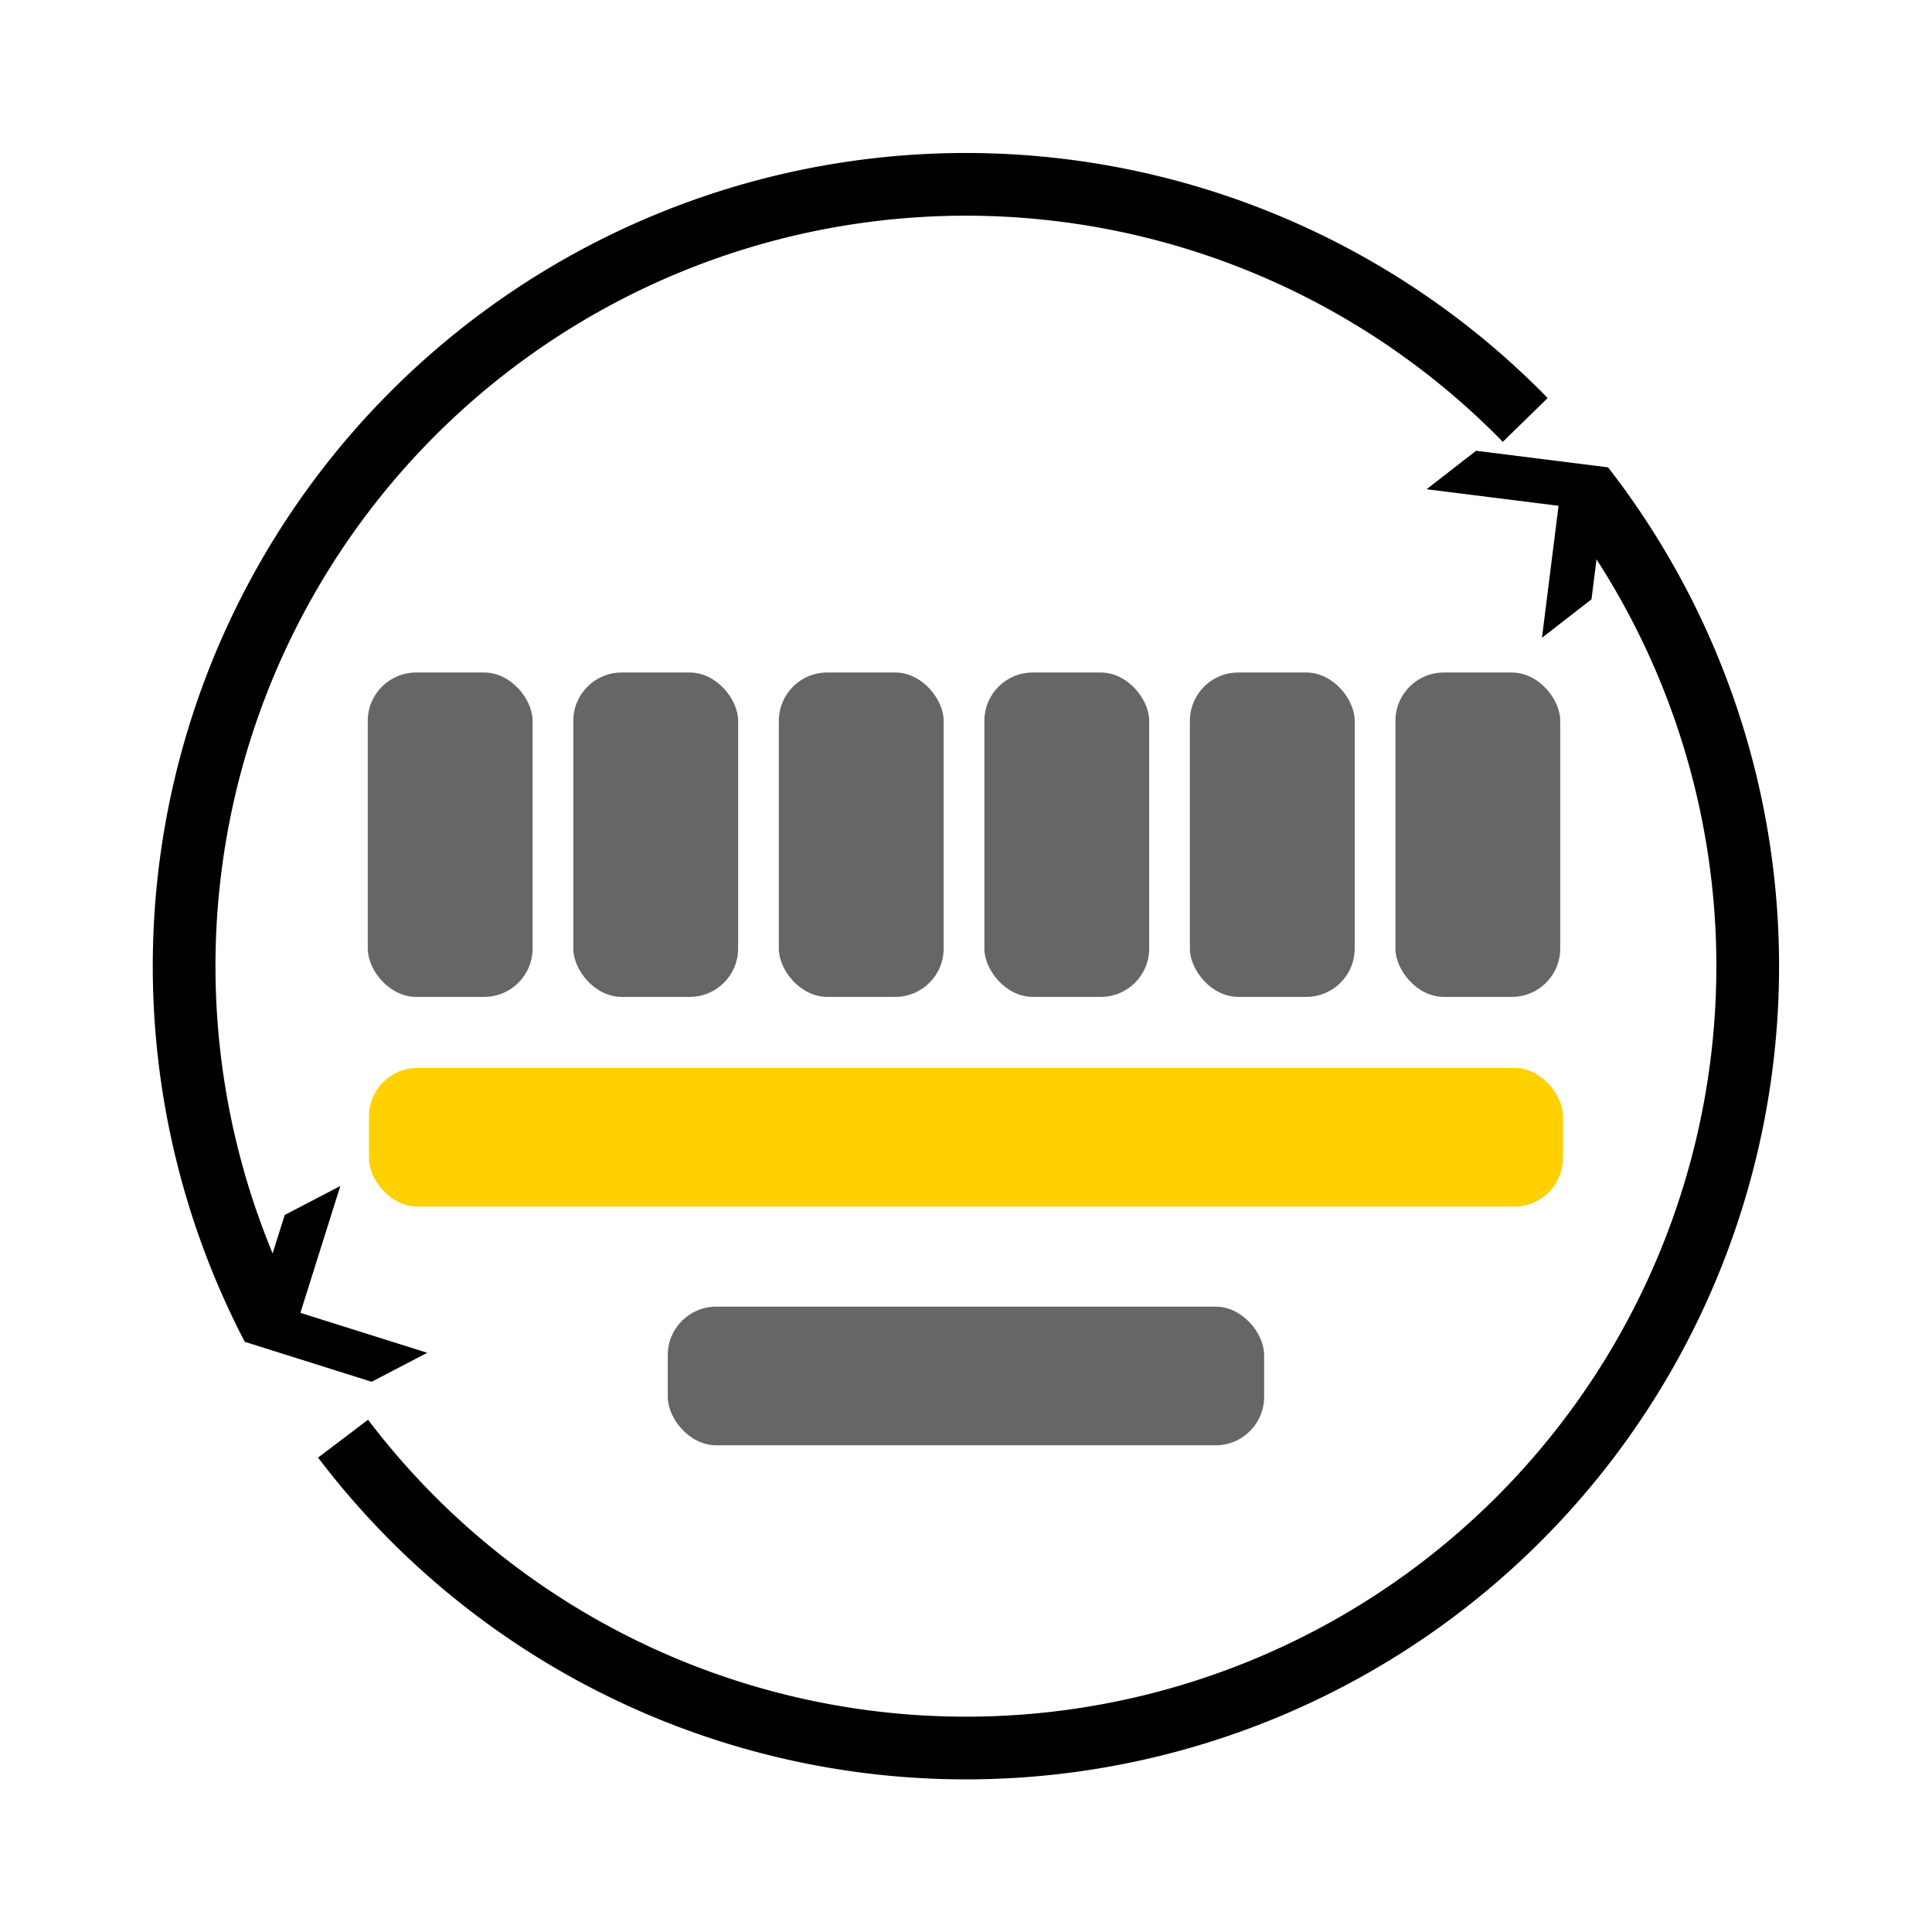 <?xml version="1.0" encoding="UTF-8" standalone="no"?>
<!-- Created with Inkscape (http://www.inkscape.org/) -->

<svg
   width="21.138mm"
   height="21.138mm"
   viewBox="0 0 21.138 21.138"
   version="1.1"
   id="svg1"
   inkscape:version="1.3.2 (091e20e, 2023-11-25, custom)"
   sodipodi:docname="logo.svg"
   xmlns:inkscape="http://www.inkscape.org/namespaces/inkscape"
   xmlns:sodipodi="http://sodipodi.sourceforge.net/DTD/sodipodi-0.dtd"
   xmlns="http://www.w3.org/2000/svg"
   xmlns:svg="http://www.w3.org/2000/svg">
  <sodipodi:namedview
     id="namedview1"
     pagecolor="#ffffff"
     bordercolor="#000000"
     borderopacity="0.25"
     inkscape:showpageshadow="2"
     inkscape:pageopacity="0.0"
     inkscape:pagecheckerboard="0"
     inkscape:deskcolor="#d1d1d1"
     inkscape:document-units="mm"
     inkscape:zoom="5.3529654"
     inkscape:cx="47.170116"
     inkscape:cy="36.521812"
     inkscape:window-width="1920"
     inkscape:window-height="1009"
     inkscape:window-x="1912"
     inkscape:window-y="-8"
     inkscape:window-maximized="1"
     inkscape:current-layer="layer1" />
  <defs
     id="defs1">
    <marker
       style="overflow:visible"
       id="ArrowWideHeavy"
       refX="0"
       refY="0"
       orient="auto-start-reverse"
       inkscape:stockid="Wide, heavy arrow"
       markerWidth="0.5"
       markerHeight="0.5"
       viewBox="0 0 1 1"
       inkscape:isstock="true"
       inkscape:collect="always"
       preserveAspectRatio="xMidYMid">
      <path
         style="fill:context-stroke;fill-rule:evenodd;stroke:none"
         d="m 1,0 -3,3 h -2 l 3,-3 -3,-3 h 2 z"
         id="path3" />
    </marker>
    <marker
       style="overflow:visible"
       id="marker4"
       refX="0"
       refY="0"
       orient="auto-start-reverse"
       inkscape:stockid="Wide, heavy arrow"
       markerWidth="0.5"
       markerHeight="0.5"
       viewBox="0 0 1 1"
       inkscape:isstock="true"
       inkscape:collect="always"
       preserveAspectRatio="xMidYMid">
      <path
         style="fill:context-stroke;fill-rule:evenodd;stroke:none"
         d="m 1,0 -3,3 h -2 l 3,-3 -3,-3 h 2 z"
         id="path4" />
    </marker>
  </defs>
  <g
     inkscape:label="Layer 1"
     inkscape:groupmode="layer"
     id="layer1"
     transform="translate(-91.302,-103.182)">
    <circle
       style="fill:#ffffff;fill-opacity:1;stroke:#ffffff;stroke-width:1.763;stroke-dasharray:none;stroke-opacity:1"
       id="path10"
       cx="101.871"
       cy="113.751"
       r="9.688" />
    <path
       style="display:inline;fill:none;fill-opacity:1;stroke:#000000;stroke-width:0.686;stroke-dasharray:none;stroke-opacity:1;marker-start:url(#ArrowWideHeavy)"
       id="path10-0"
       sodipodi:type="arc"
       sodipodi:cx="61.424225"
       sodipodi:cy="-139.80061"
       sodipodi:rx="8.5534315"
       sodipodi:ry="8.5534315"
       sodipodi:start="0.66407525"
       sodipodi:end="3.5124191"
       sodipodi:open="true"
       sodipodi:arc-type="arc"
       d="m 68.16,-134.529 a 8.553,8.553 0 0 1 -10.967,2.162 8.553,8.553 0 0 1 -3.741,-10.533"
       transform="rotate(114.435)" />
    <path
       style="display:inline;fill:none;fill-opacity:1;stroke:#000000;stroke-width:0.686;stroke-dasharray:none;stroke-opacity:1;marker-start:url(#marker4)"
       id="path10-0-4"
       sodipodi:type="arc"
       sodipodi:cx="61.424225"
       sodipodi:cy="-139.80061"
       sodipodi:rx="8.5534315"
       sodipodi:ry="8.5534315"
       sodipodi:start="3.6254648"
       sodipodi:end="0.49540443"
       sodipodi:open="true"
       sodipodi:arc-type="arc"
       d="m 53.853,-143.78 a 8.553,8.553 0 0 1 7.265,-4.569 8.553,8.553 0 0 1 7.574,4.036 8.553,8.553 0 0 1 0.258,8.578"
       transform="rotate(114.435)" />
    <g
       id="g10"
       transform="matrix(0.236,0,0,0.236,-8.272,99.182)">
      <rect
         style="fill:#666666;fill-opacity:1;stroke:none;stroke-width:2.912;stroke-dasharray:none;stroke-opacity:1"
         id="rect10"
         width="7.641"
         height="15.038"
         x="438.973"
         y="48.127"
         ry="2.241" />
      <rect
         style="display:inline;fill:#666666;fill-opacity:1;stroke:none;stroke-width:2.912;stroke-dasharray:none;stroke-opacity:1"
         id="rect10-6"
         width="7.641"
         height="15.038"
         x="448.502"
         y="48.127"
         ry="2.241" />
      <rect
         style="display:inline;fill:#666666;fill-opacity:1;stroke:none;stroke-width:2.912;stroke-dasharray:none;stroke-opacity:1"
         id="rect10-6-4"
         width="7.641"
         height="15.038"
         x="458.03"
         y="48.127"
         ry="2.241" />
      <rect
         style="display:inline;fill:#666666;fill-opacity:1;stroke:none;stroke-width:2.912;stroke-dasharray:none;stroke-opacity:1"
         id="rect10-6-4-6"
         width="7.641"
         height="15.038"
         x="467.559"
         y="48.127"
         ry="2.241" />
      <rect
         style="display:inline;fill:#666666;fill-opacity:1;stroke:none;stroke-width:2.912;stroke-dasharray:none;stroke-opacity:1"
         id="rect10-6-4-6-8"
         width="7.641"
         height="15.038"
         x="477.087"
         y="48.127"
         ry="2.241" />
      <rect
         style="display:inline;fill:#666666;fill-opacity:1;stroke:none;stroke-width:2.912;stroke-dasharray:none;stroke-opacity:1"
         id="rect10-6-4-6-8-5"
         width="7.641"
         height="15.038"
         x="486.616"
         y="48.127"
         ry="2.241" />
    </g>
    <rect
       style="fill:#ffd100;fill-opacity:1;stroke:none;stroke-width:0.686;stroke-dasharray:none;stroke-opacity:1"
       id="rect11"
       width="13.063"
       height="1.517"
       x="95.339"
       y="114.866"
       ry="0.53" />
    <rect
       style="display:inline;fill:#666666;fill-opacity:1;stroke:none;stroke-width:0.485;stroke-dasharray:none;stroke-opacity:1"
       id="rect11-7"
       width="6.525"
       height="1.517"
       x="98.608"
       y="117.478"
       ry="0.53" />
  </g>
</svg>
